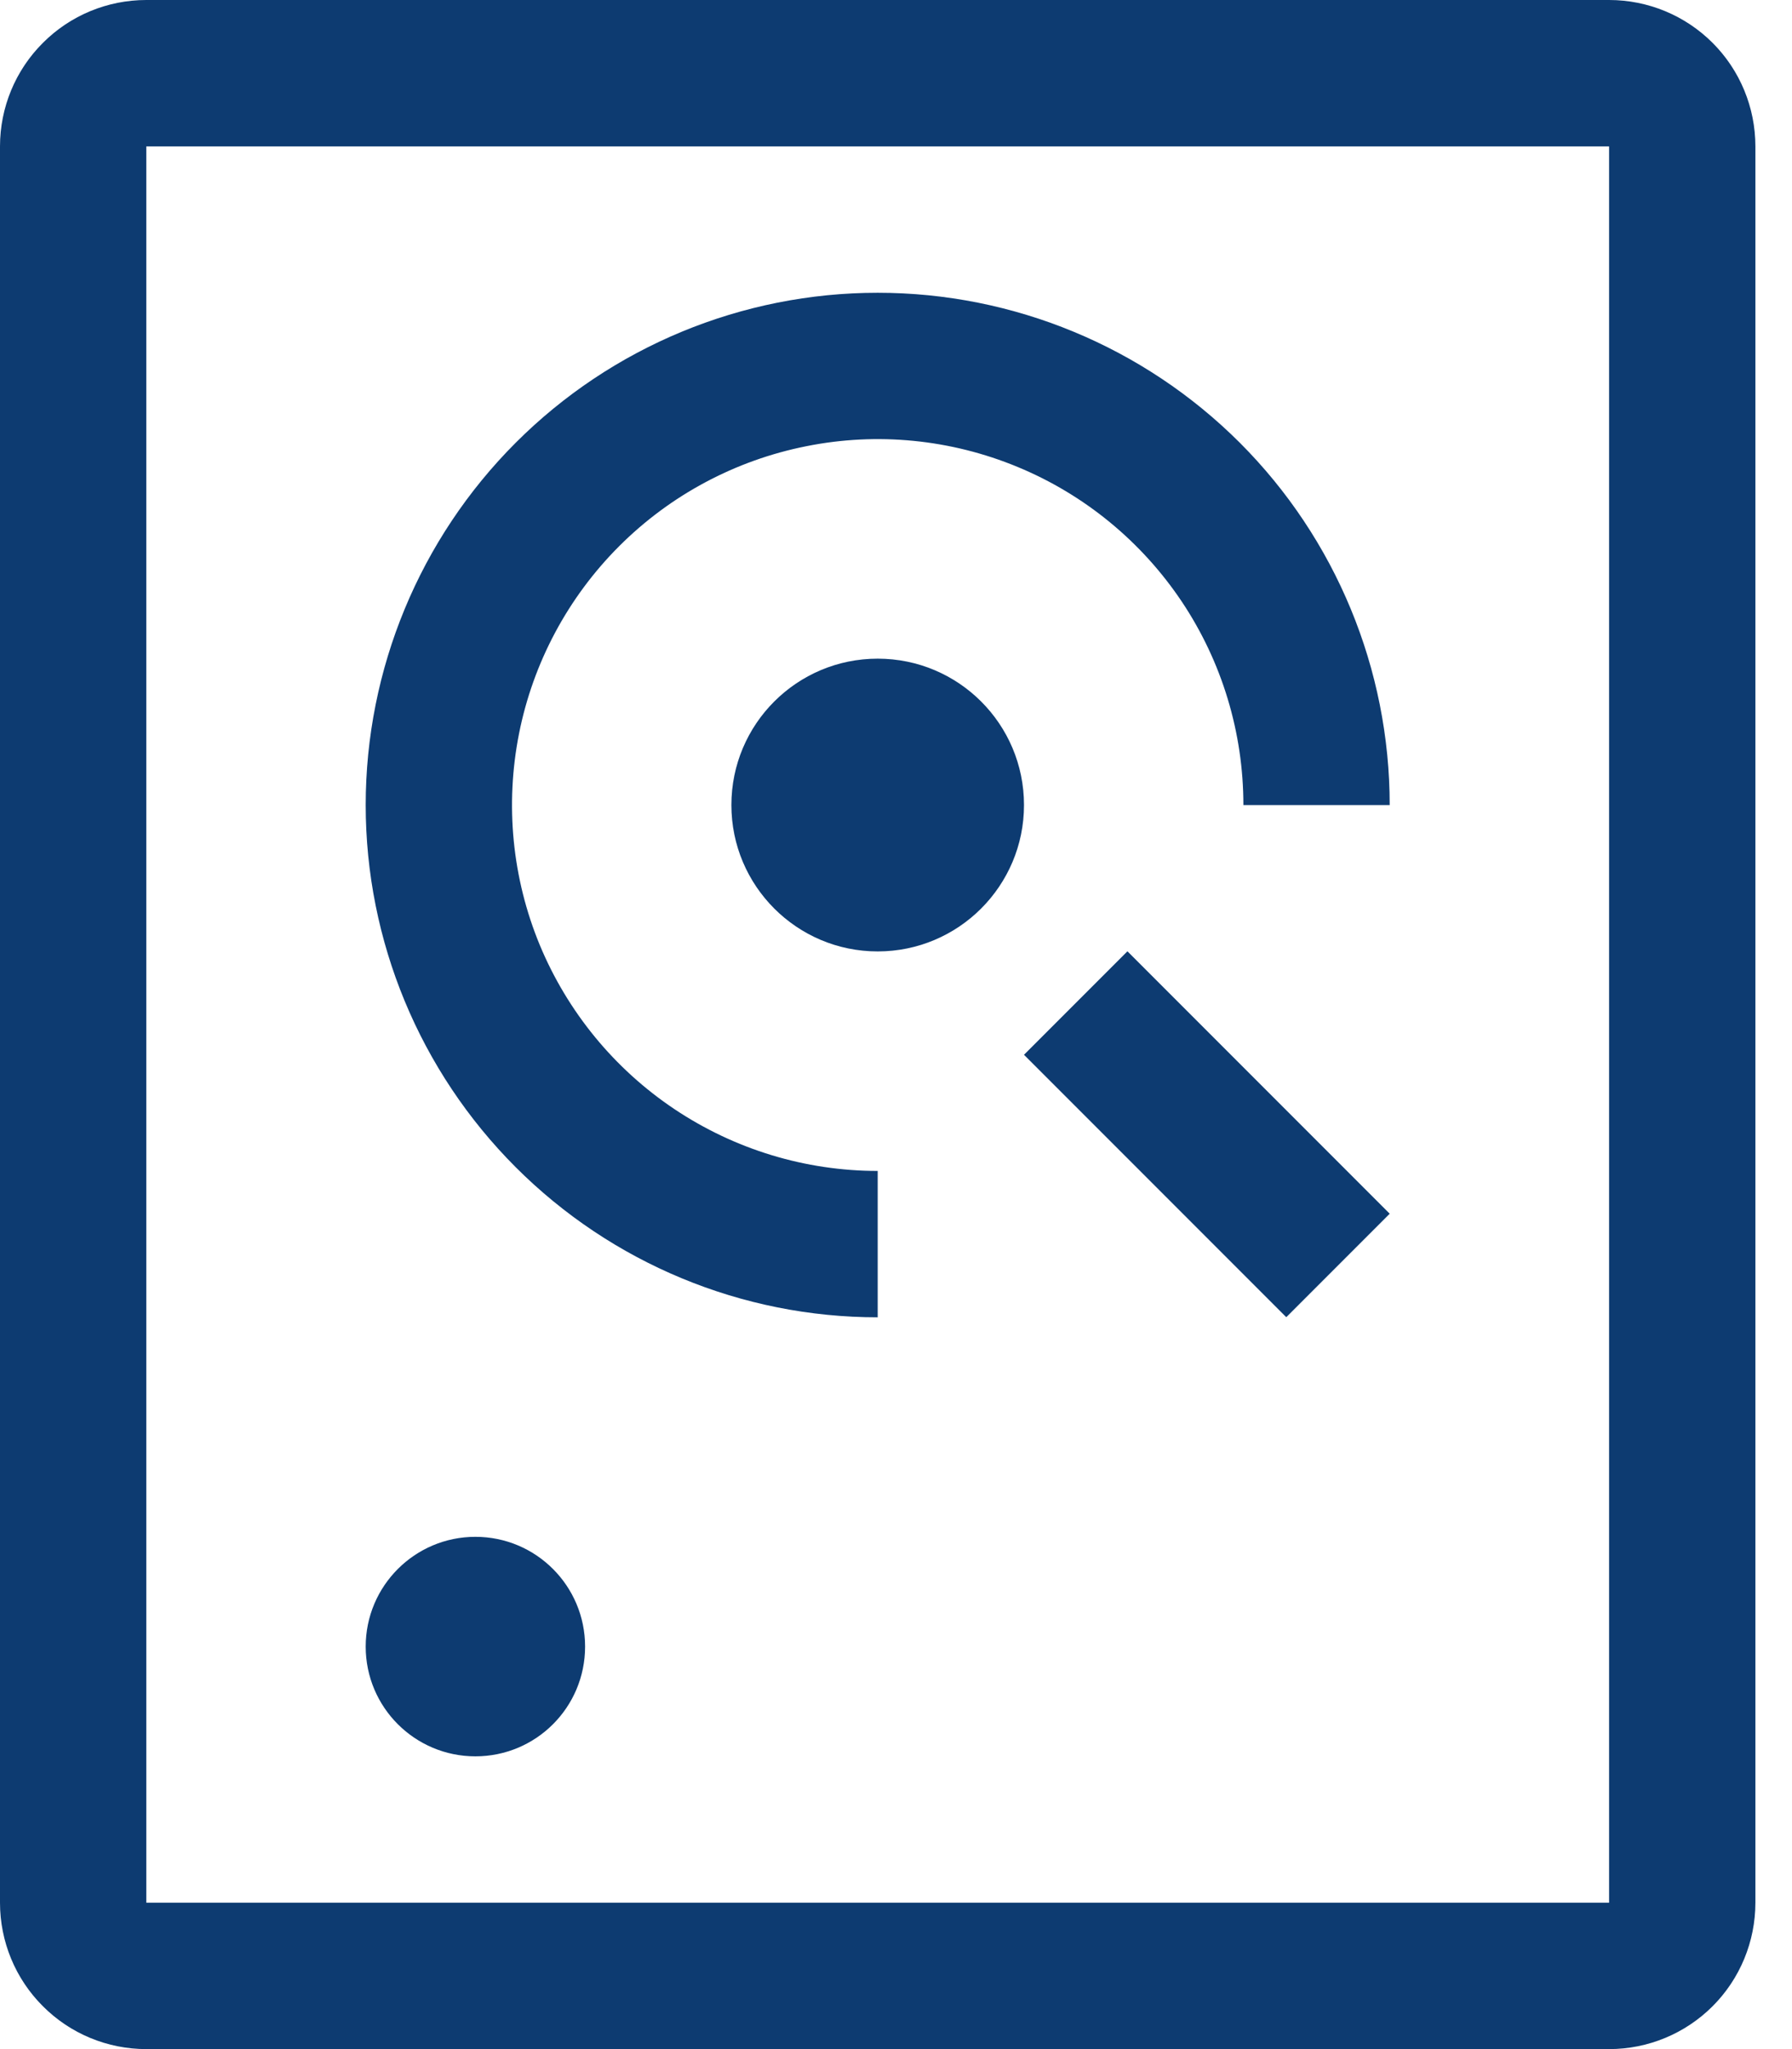 <svg width="14" height="16" viewBox="0 0 14 16" fill="none" xmlns="http://www.w3.org/2000/svg">
<path d="M3.714 13.714C4.188 13.714 4.571 13.331 4.571 12.857C4.571 12.384 4.188 12 3.714 12C3.241 12 2.857 12.384 2.857 12.857C2.857 13.331 3.241 13.714 3.714 13.714Z" fill="#0D3B71"/>
<path d="M8 8.236L8.808 7.428L10.857 9.477L10.049 10.285L8 8.236Z" fill="#0D3B71"/>
<path d="M6.857 7.429C7.488 7.429 8 6.917 8 6.286C8 5.654 7.488 5.143 6.857 5.143C6.226 5.143 5.714 5.654 5.714 6.286C5.714 6.917 6.226 7.429 6.857 7.429Z" fill="#0D3B71"/>
<path d="M6.857 2.286C5.796 2.286 4.779 2.707 4.029 3.457C3.279 4.207 2.857 5.225 2.857 6.286C2.857 7.347 3.279 8.364 4.029 9.114C4.779 9.864 5.796 10.286 6.857 10.286V9.143C6.292 9.143 5.74 8.975 5.27 8.661C4.8 8.347 4.434 7.901 4.217 7.379C4.001 6.857 3.945 6.283 4.055 5.728C4.165 5.174 4.437 4.665 4.837 4.265C5.236 3.866 5.745 3.594 6.3 3.484C6.854 3.373 7.428 3.43 7.95 3.646C8.473 3.862 8.919 4.229 9.233 4.698C9.547 5.168 9.714 5.721 9.714 6.286H10.857C10.857 5.225 10.436 4.207 9.686 3.457C8.935 2.707 7.918 2.286 6.857 2.286Z" fill="#0D3B71"/>
<path d="M12.571 0H1.143C0.84 0 0.549 0.12 0.335 0.335C0.12 0.549 0 0.84 0 1.143V14.857C0 15.16 0.12 15.451 0.335 15.665C0.549 15.88 0.84 16 1.143 16H12.571C12.874 16 13.165 15.88 13.38 15.665C13.594 15.451 13.714 15.16 13.714 14.857V1.143C13.714 0.84 13.594 0.549 13.38 0.335C13.165 0.12 12.874 0 12.571 0ZM12.571 14.857H1.143V1.143H12.571V14.857Z" fill="#0D3B71"/>
</svg>
